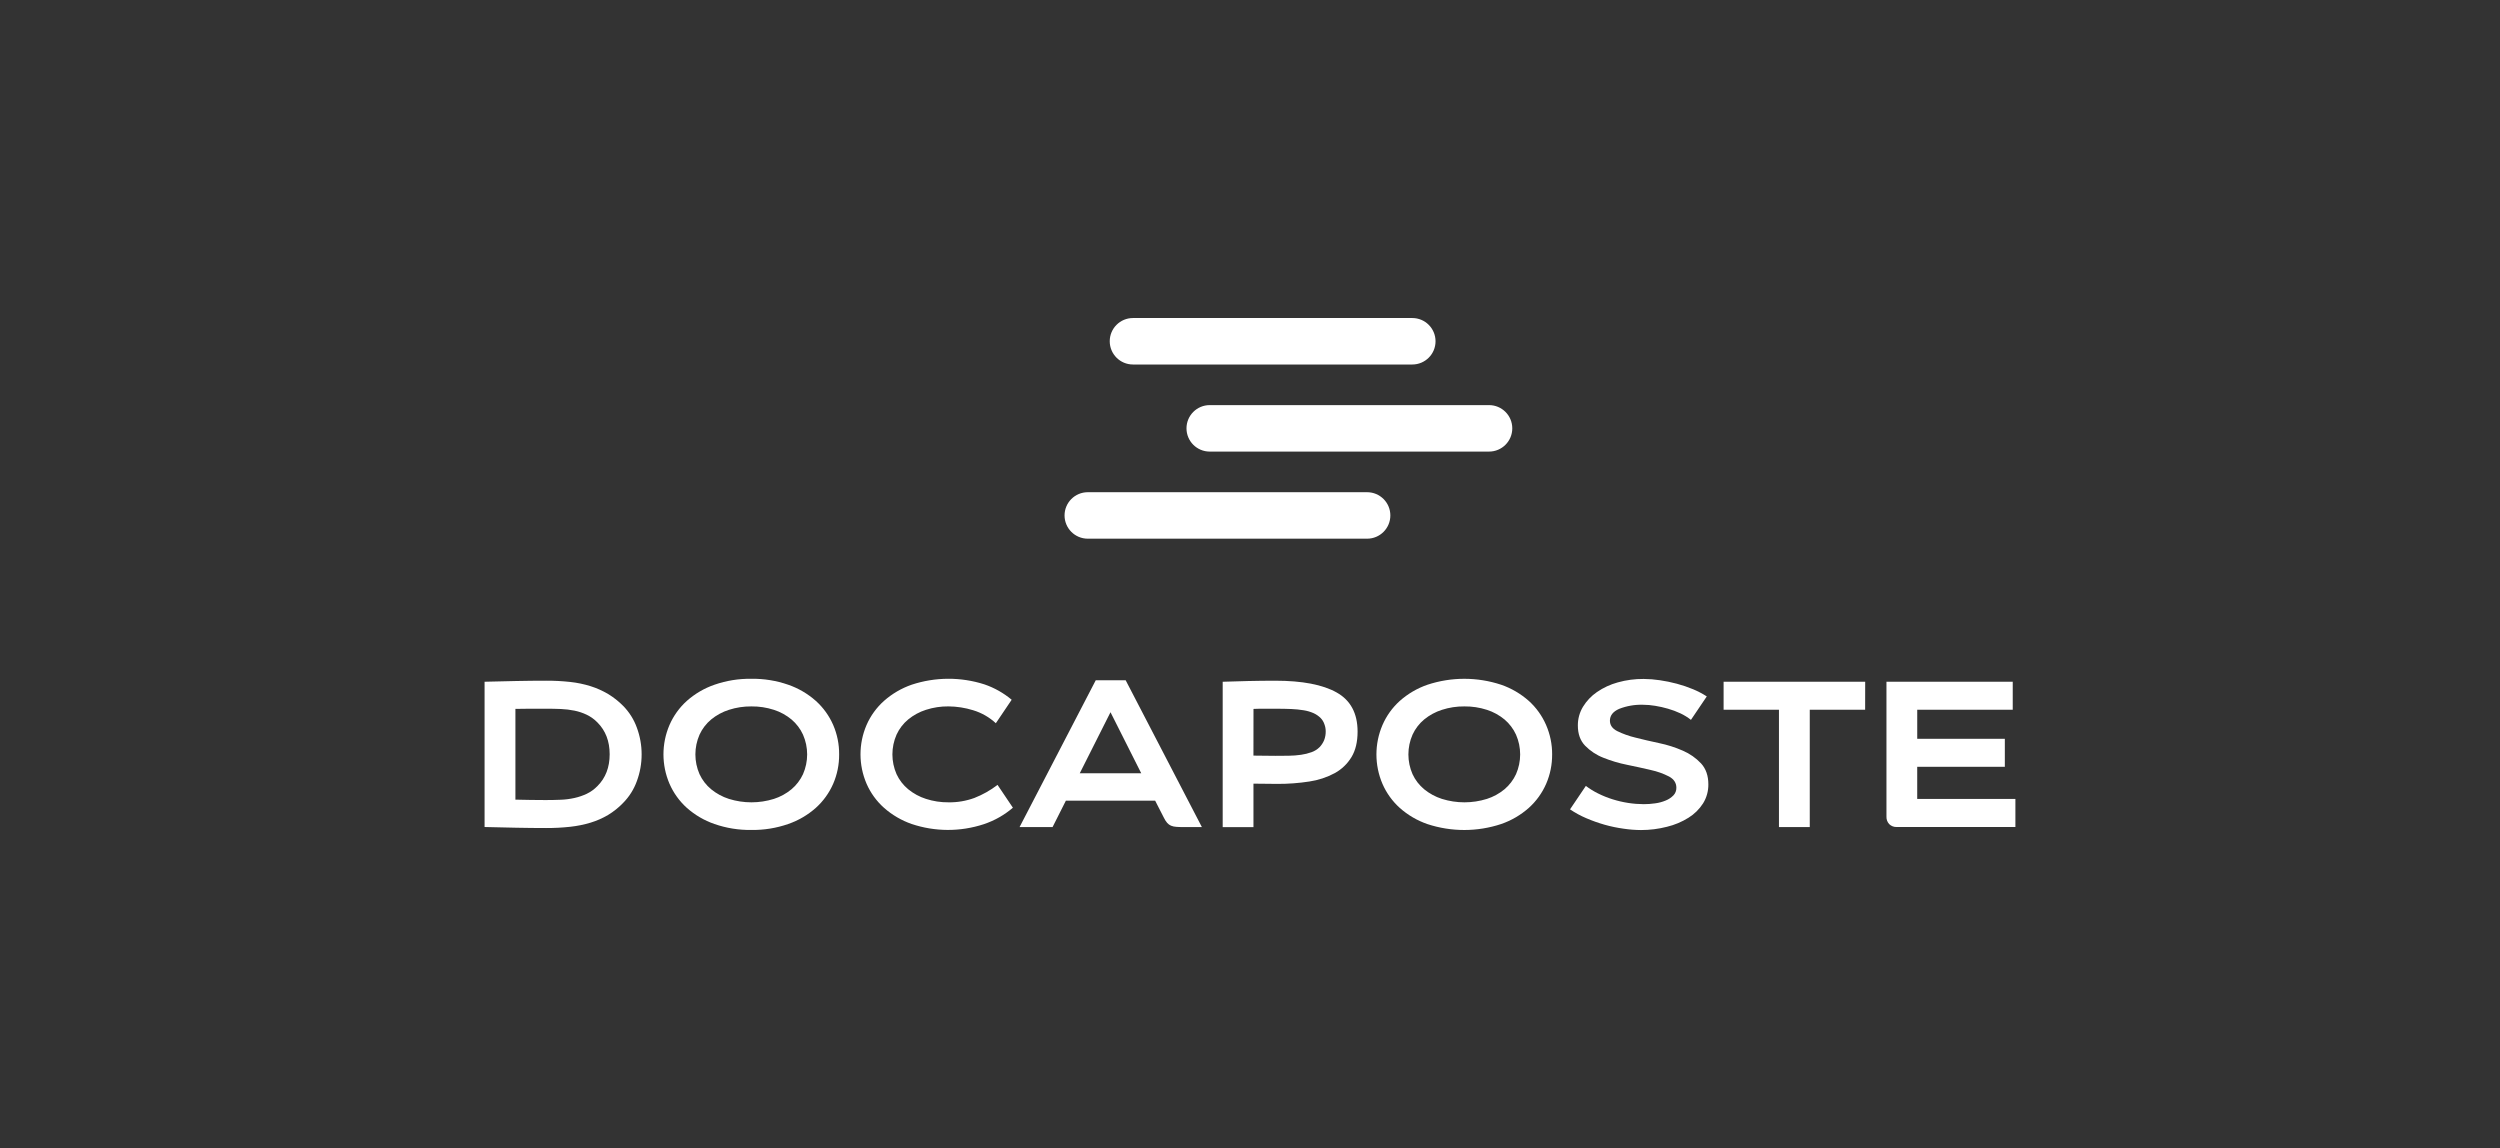 <?xml version="1.0" encoding="UTF-8"?>
<svg xmlns="http://www.w3.org/2000/svg" id="Calque_2" data-name="Calque 2" viewBox="0 0 1440.59 661.56">
  <rect x="0" y="0" width="1440.59" height="661.56" fill="#333333" stroke="none"/>
  <defs>
    <style>
      .cls-1 {
        fill: none;
      }

      .cls-1, .cls-2 {
        stroke-width: 0px;
      }

      .cls-2 {
        fill: #fff;
      }
    </style>
  </defs>
  <g id="Calque_1-2" data-name="Calque 1">
    <g>
      <rect class="cls-1" width="1440.59" height="661.56"></rect>
      <g>
        <path class="cls-2" d="M369.73,434.7c.01,5.27-.92,10.49-2.76,15.43-1.69,4.7-4.38,8.98-7.9,12.53-2.57,2.69-5.49,5.02-8.67,6.95-3.16,1.87-6.54,3.35-10.05,4.42-3.84,1.16-7.79,1.96-11.78,2.39-4.61.5-9.24.74-13.88.72-5.58,0-11.33-.06-17.23-.18-5.9-.11-11.96-.26-18.23-.41v-83.71c6.22-.16,12.3-.3,18.23-.42,5.93-.12,11.67-.18,17.23-.18,4.64-.02,9.27.22,13.88.72,4,.43,7.94,1.25,11.78,2.45,3.51,1.11,6.88,2.62,10.05,4.49,3.16,1.91,6.07,4.21,8.67,6.84,3.51,3.55,6.21,7.83,7.9,12.53,1.83,4.94,2.77,10.17,2.76,15.44ZM351.31,434.63c0-7.5-2.35-13.62-7.06-18.34-1.78-1.82-3.87-3.32-6.16-4.43-2.23-1.06-4.58-1.85-7-2.35-2.6-.53-5.24-.85-7.9-.96-2.79-.11-5.7-.17-8.73-.17h-8.61c-2.8,0-5.75.04-8.85.11v52.29c3.11.08,6.06.13,8.85.17,2.8.04,5.67.06,8.61.07,3.03,0,5.94-.07,8.73-.18,2.66-.1,5.3-.45,7.9-1.03,2.41-.54,4.76-1.34,7-2.39,2.3-1.11,4.38-2.61,6.16-4.44,4.71-4.7,7.06-10.82,7.06-18.34h0Z"></path>
        <path class="cls-2" d="M483.54,434.7c.05,5.82-1.11,11.58-3.42,16.92-2.3,5.29-5.71,10.02-9.99,13.88-4.65,4.13-10.07,7.3-15.95,9.33-6.82,2.37-14.01,3.53-21.23,3.42-7.22.11-14.41-1.05-21.24-3.42-5.88-2.03-11.3-5.2-15.95-9.33-4.28-3.86-7.68-8.59-9.98-13.88-4.63-10.81-4.63-23.04,0-33.85,2.3-5.29,5.7-10.02,9.98-13.88,4.65-4.13,10.07-7.3,15.95-9.33,6.83-2.37,14.01-3.53,21.24-3.42,7.22-.11,14.41,1.05,21.23,3.42,5.88,2.03,11.3,5.2,15.95,9.33,4.28,3.86,7.69,8.59,9.99,13.88,2.3,5.34,3.47,11.11,3.42,16.93ZM432.99,407.06c-4.4-.04-8.77.62-12.95,1.97-3.74,1.19-7.22,3.08-10.25,5.56-2.85,2.38-5.14,5.36-6.69,8.74-3.19,7.26-3.19,15.53,0,22.79,1.56,3.36,3.84,6.32,6.69,8.68,3.04,2.48,6.52,4.37,10.25,5.56,8.44,2.63,17.47,2.63,25.91,0,3.71-1.19,7.15-3.08,10.15-5.56,2.81-2.38,5.07-5.34,6.62-8.68,3.19-7.26,3.19-15.53,0-22.79-1.54-3.36-3.8-6.35-6.62-8.74-3-2.48-6.44-4.37-10.15-5.56-4.18-1.35-8.56-2.02-12.95-1.97Z"></path>
        <path class="cls-2" d="M582.96,403.23l-9.12,13.52c-3.74-3.46-8.22-6.02-13.1-7.49-4.59-1.42-9.37-2.17-14.17-2.21-4.41-.05-8.79.62-12.99,1.97-3.74,1.19-7.21,3.08-10.25,5.56-2.86,2.38-5.15,5.36-6.7,8.74-3.19,7.26-3.19,15.53,0,22.79,1.56,3.36,3.85,6.32,6.7,8.68,3.04,2.48,6.52,4.37,10.25,5.56,4.2,1.36,8.6,2.03,13.01,1.98,5.08.08,10.12-.78,14.89-2.52,4.78-1.87,9.27-4.41,13.34-7.53l8.85,13.16c-4.94,4.23-10.65,7.46-16.82,9.51-13.49,4.43-28.05,4.39-41.51-.13-5.88-2.04-11.29-5.21-15.95-9.33-4.31-3.85-7.74-8.58-10.05-13.88-4.65-10.81-4.65-23.05,0-33.85,2.31-5.29,5.74-10.03,10.05-13.88,4.66-4.12,10.08-7.29,15.95-9.33,13.61-4.49,28.29-4.56,41.93-.18,5.73,1.96,11.04,4.96,15.68,8.84Z"></path>
        <path class="cls-2" d="M692.56,476.58h-10.53c-1.67,0-3.1,0-4.25-.13-1.03-.05-2.04-.27-3-.66-.85-.37-1.6-.92-2.21-1.61-.76-.91-1.41-1.92-1.91-3l-5.02-9.81h-51.44l-7.66,15.2h-19.02l43.9-84.59h17.23l43.91,84.59ZM657.62,445.58l-17.71-35.17-17.71,35.17h35.41Z"></path>
        <path class="cls-2" d="M722.29,451.57v25.07h-17.73v-83.79c4.47-.16,9.38-.3,14.73-.42,5.36-.12,10.55-.18,15.58-.18,15.5,0,27.27,2.25,35.32,6.76,8.05,4.5,12.09,12.02,12.1,22.56,0,5.9-1.16,10.79-3.49,14.65-2.34,3.89-5.66,7.09-9.64,9.27-4.56,2.45-9.51,4.09-14.63,4.84-6.13.95-12.32,1.41-18.52,1.38-1.85,0-4.06,0-6.65-.07s-4.95-.07-7.08-.07ZM722.29,435.41c2.15,0,4.34,0,6.57.07s4.26.06,6.11.06c2.63,0,5.2,0,7.71-.06,2.36-.03,4.72-.21,7.05-.55,2.06-.29,4.09-.79,6.05-1.5,1.75-.62,3.34-1.63,4.66-2.94,1.09-1.16,1.96-2.5,2.58-3.97.63-1.65.94-3.4.9-5.16,0-1.42-.28-2.82-.79-4.15-.44-1.28-1.15-2.44-2.09-3.42-1.21-1.21-2.63-2.19-4.19-2.88-1.78-.77-3.65-1.32-5.56-1.62-2.38-.39-4.77-.63-7.18-.73-2.67-.11-5.71-.17-9.12-.17h-6.11c-2.28,0-4.42,0-6.57.11l-.03,26.9Z"></path>
        <path class="cls-2" d="M894.39,434.7c.05,5.82-1.11,11.58-3.42,16.92-2.3,5.29-5.7,10.02-9.98,13.88-4.65,4.13-10.07,7.3-15.95,9.33-13.79,4.58-28.69,4.59-42.49.05-5.88-2.03-11.3-5.2-15.95-9.33-4.28-3.86-7.69-8.59-9.98-13.88-4.63-10.81-4.63-23.04,0-33.85,2.29-5.31,5.69-10.05,9.98-13.92,4.65-4.13,10.07-7.3,15.95-9.33,13.79-4.56,28.68-4.56,42.47,0,5.88,2.03,11.3,5.2,15.95,9.33,4.27,3.86,7.66,8.59,9.95,13.88,2.32,5.34,3.51,11.11,3.48,16.93ZM843.85,407.06c-4.4-.05-8.77.62-12.95,1.97-3.74,1.19-7.22,3.08-10.25,5.56-2.85,2.38-5.14,5.36-6.69,8.74-3.19,7.26-3.19,15.53,0,22.79,1.56,3.36,3.84,6.32,6.69,8.68,3.04,2.48,6.52,4.37,10.25,5.56,8.44,2.63,17.47,2.63,25.91,0,3.71-1.19,7.15-3.08,10.15-5.56,2.81-2.38,5.07-5.34,6.62-8.68,3.19-7.26,3.19-15.53,0-22.79-1.54-3.36-3.8-6.35-6.62-8.74-3-2.48-6.44-4.37-10.15-5.56-4.18-1.35-8.56-2.02-12.95-1.97h0Z"></path>
        <path class="cls-2" d="M968.33,411.07c-2.32-1.09-4.72-1.99-7.18-2.69-2.44-.71-4.91-1.27-7.42-1.67-2.29-.39-4.61-.59-6.94-.6-4.68-.15-9.35.64-13.72,2.34-3.59,1.55-5.38,3.85-5.38,6.84,0,2.55,1.39,4.55,4.18,5.98,3.35,1.64,6.87,2.9,10.51,3.76,4.22,1.08,8.77,2.14,13.67,3.18,4.7.97,9.28,2.43,13.67,4.36,3.97,1.7,7.55,4.21,10.51,7.36,2.78,3.04,4.17,7.03,4.18,11.96.07,3.9-.99,7.75-3.05,11.06-2.14,3.34-5,6.16-8.37,8.25-3.82,2.39-8,4.15-12.39,5.21-4.9,1.26-9.94,1.89-14.99,1.89-3.38-.02-6.76-.28-10.11-.79-3.68-.51-7.32-1.27-10.89-2.28-3.6-1.03-7.14-2.29-10.58-3.77-3.27-1.39-6.39-3.09-9.33-5.08l9.12-13.52c2.2,1.68,4.57,3.14,7.05,4.36,2.68,1.34,5.46,2.46,8.32,3.35,2.94.93,5.94,1.63,8.98,2.1,2.98.47,6,.71,9.02.72,2.2,0,4.4-.16,6.59-.48,2.07-.27,4.1-.82,6.04-1.62,1.66-.66,3.17-1.66,4.43-2.93,1.15-1.18,1.77-2.78,1.73-4.43,0-2.78-1.4-4.93-4.19-6.46-3.33-1.71-6.87-2.97-10.53-3.76-4.22-1-8.78-2-13.67-3-4.67-.93-9.25-2.29-13.67-4.07-3.96-1.53-7.55-3.9-10.53-6.94-2.8-2.91-4.19-6.8-4.18-11.67-.03-3.79.99-7.51,2.95-10.76,2.06-3.37,4.81-6.27,8.07-8.5,3.66-2.51,7.72-4.39,12-5.56,4.85-1.36,9.87-2.02,14.9-1.98,3.11.02,6.2.27,9.27.73,3.33.48,6.62,1.16,9.87,2.03,3.18.85,6.29,1.91,9.33,3.17,2.75,1.14,5.39,2.52,7.9,4.14l-9.12,13.51c-1.87-1.47-3.89-2.72-6.04-3.74Z"></path>
        <path class="cls-2" d="M1074.75,408.98h-31.9v67.6h-17.75v-67.6h-31.9v-16.13h81.59l-.03,16.13Z"></path>
        <path class="cls-2" d="M1159.81,392.84v16.15h-55.03v16.75h50.48v16.1h-50.49v18.55h56.58v16.16h-68.19c-1.69.12-3.35-.49-4.56-1.69-1.06-1.17-1.62-2.72-1.55-4.3v-77.72h72.76Z"></path>
        <path class="cls-2" d="M787.78,310.41h-160.95c-7.4,0-13.39-5.99-13.4-13.39h0c0-7.4,6-13.39,13.4-13.39h160.95c7.39,0,13.39,5.99,13.39,13.39h0c0,7.39-5.99,13.39-13.39,13.39Z"></path>
        <path class="cls-2" d="M858.04,260.22h-160.95c-7.39,0-13.39-5.99-13.39-13.39h0c0-7.39,5.99-13.39,13.39-13.39h160.95c7.39,0,13.39,5.99,13.39,13.39h0c0,7.39-5.99,13.39-13.39,13.39h0Z"></path>
        <path class="cls-2" d="M813.81,210.04h-160.94c-7.4,0-13.39-5.99-13.4-13.39h0c0-7.4,6-13.39,13.4-13.39h160.94c7.4,0,13.39,5.99,13.4,13.39h0c0,7.4-6,13.39-13.4,13.39Z"></path>
      </g>
    </g>
  </g>
</svg>
